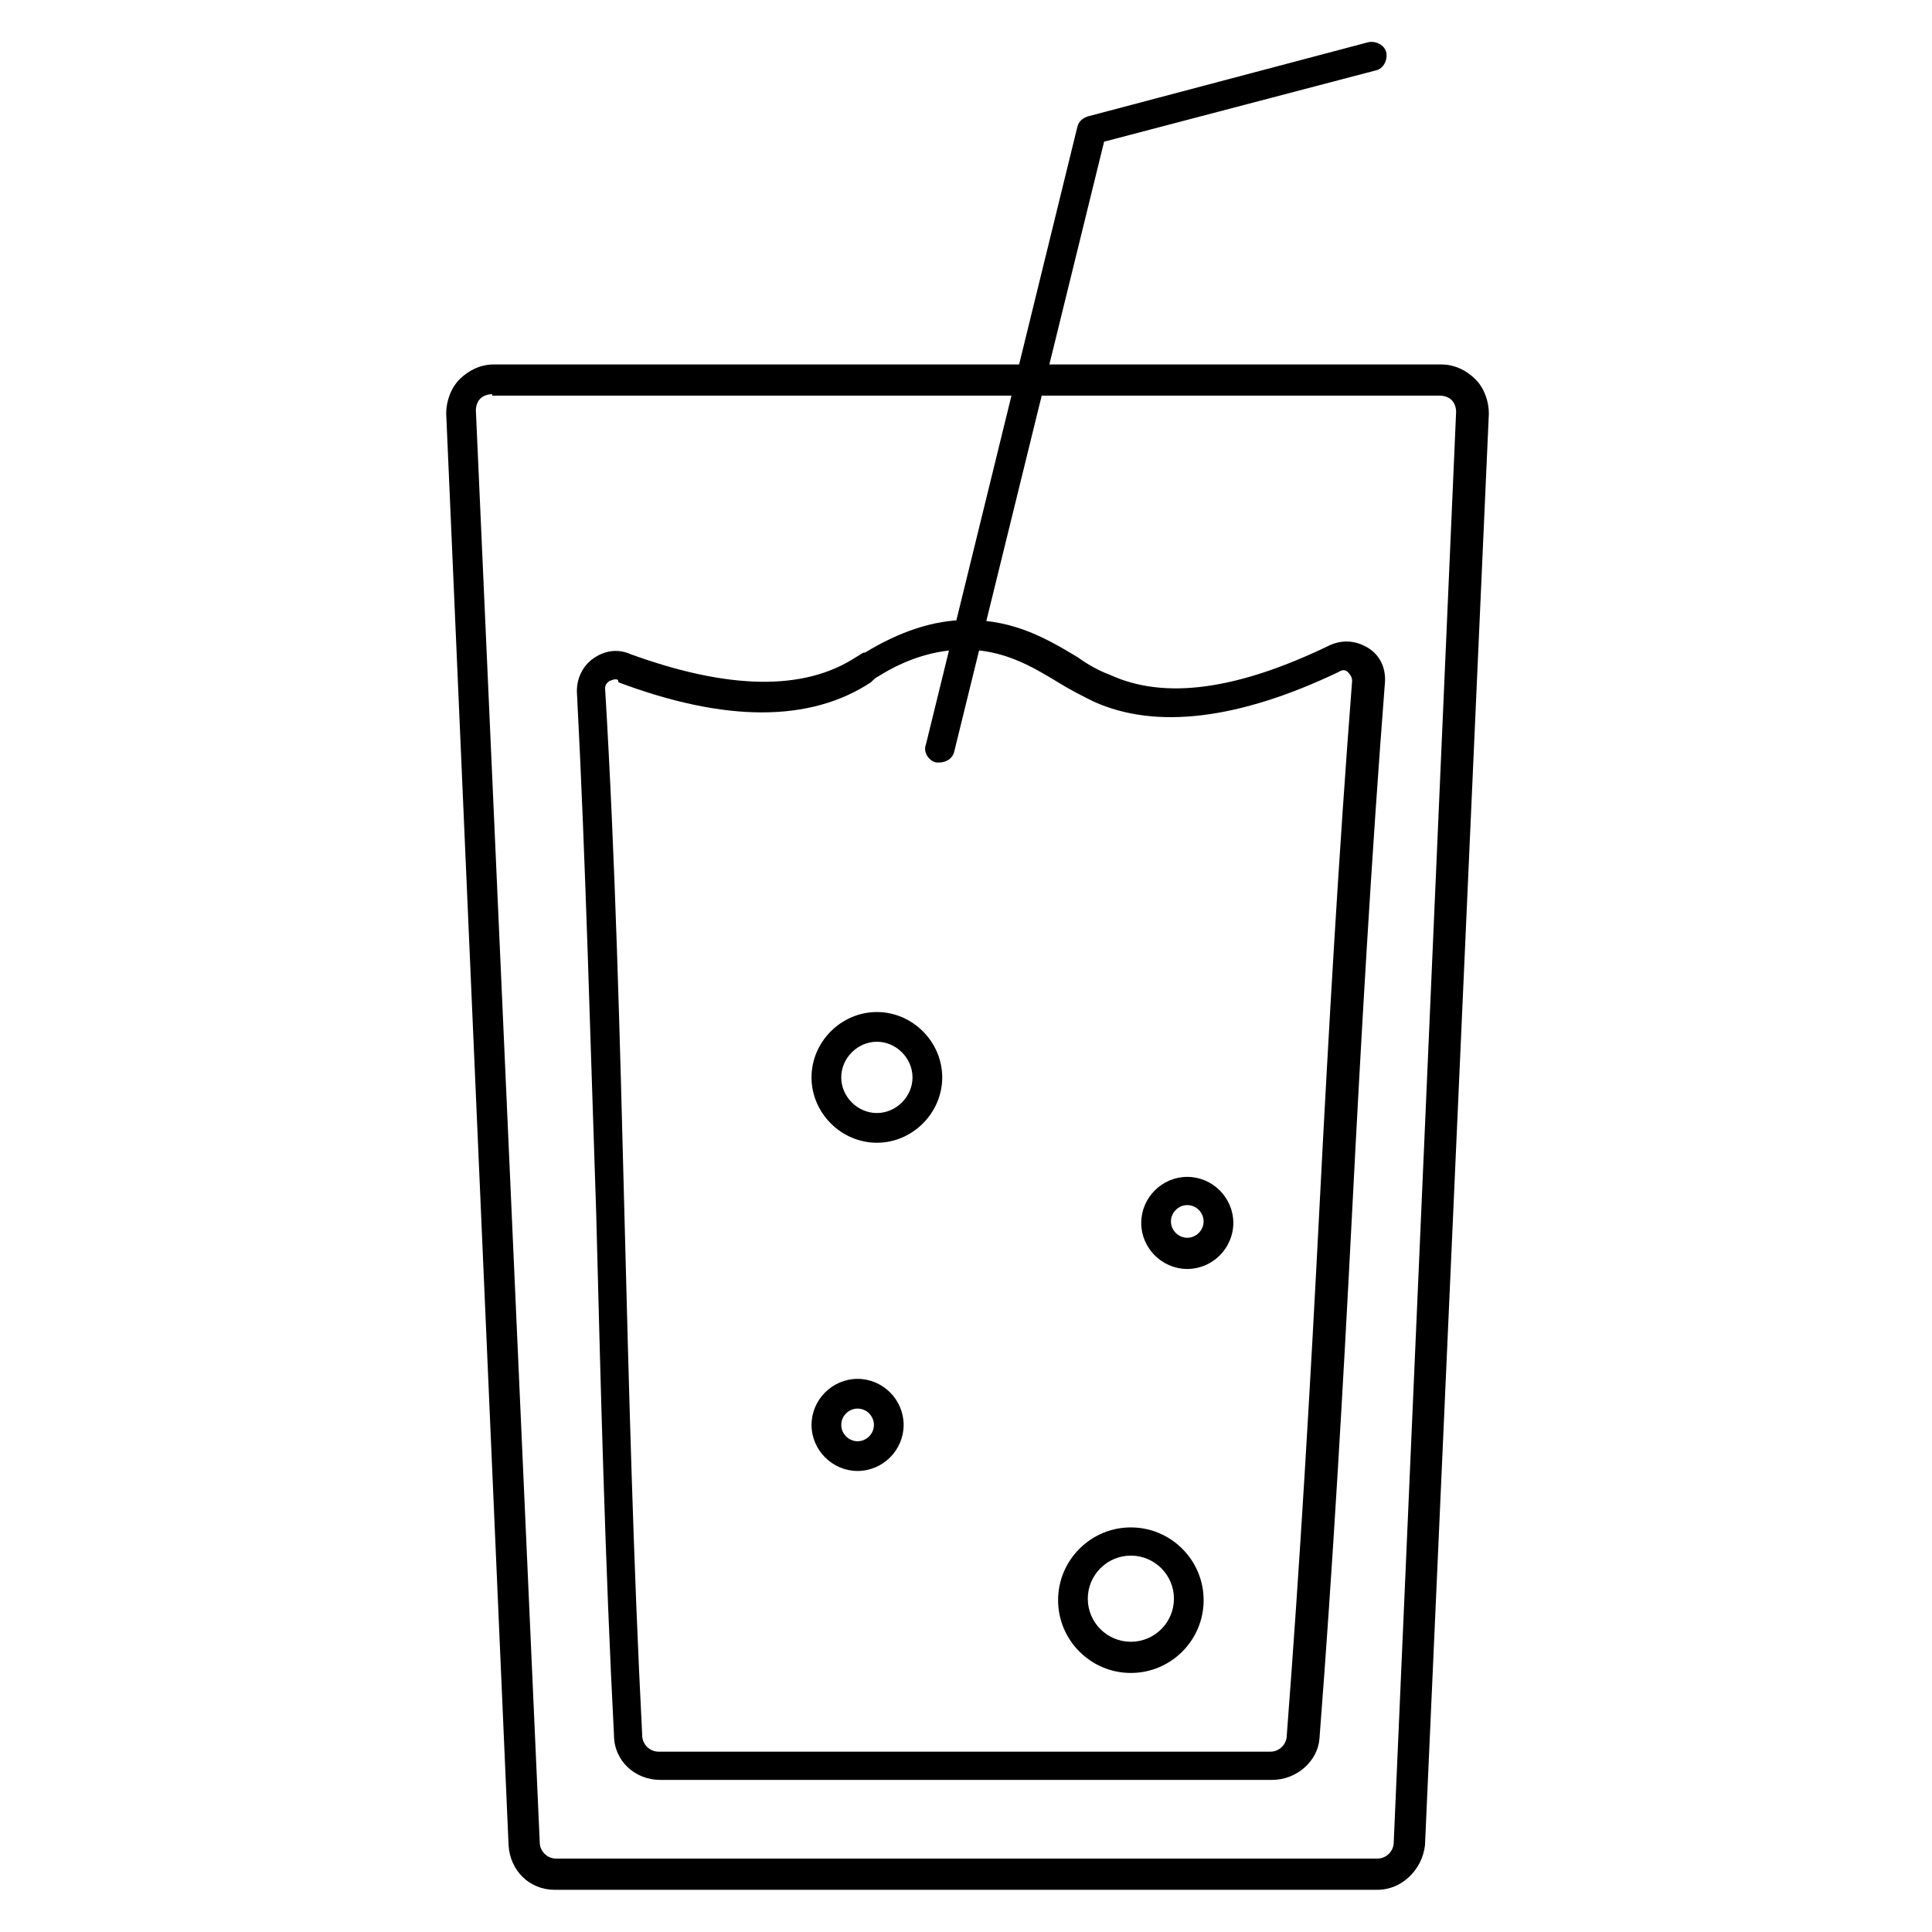 <?xml version="1.0" encoding="UTF-8"?>
<!-- Uploaded to: ICON Repo, www.svgrepo.com, Generator: ICON Repo Mixer Tools -->
<svg fill="#000000" width="800px" height="800px" version="1.1" viewBox="144 144 512 512" xmlns="http://www.w3.org/2000/svg">
 <g>
  <path d="m509.03 644.82h-218.05c-6.691 0-11.809-5.117-12.203-11.809l-16.531-379.43c0-3.148 1.18-6.691 3.543-9.055 2.363-2.363 5.512-3.938 9.055-3.938h251.12c3.543 0 6.691 1.574 9.055 3.938 2.363 2.363 3.543 5.902 3.543 9.055l-16.926 379.43c-0.789 6.695-6.301 11.812-12.598 11.812zm-234.59-396.36c-1.18 0-2.363 0.395-3.148 1.18-0.789 0.789-1.18 1.969-1.18 3.148l16.926 379.43c0 2.363 1.969 4.328 4.328 4.328h217.66c2.363 0 4.328-1.969 4.328-4.328l16.531-379.04c0-1.18-0.395-2.363-1.18-3.148-0.789-0.789-1.969-1.18-3.148-1.18h-251.12z"/>
  <path d="m481.08 615.69h-162.16c-6.691 0-12.203-5.117-12.203-11.809-2.363-45.266-3.543-92.891-4.723-138.55-1.574-45.656-2.754-92.891-5.117-138.15 0-3.543 1.574-6.691 4.328-8.66s6.297-2.754 9.84-1.18c25.977 9.445 46.051 9.84 59.828 0.789 0.789-0.395 1.18-0.789 1.969-1.18h0.395c9.055-5.512 18.105-8.66 27.16-8.66 12.594 0 21.254 5.117 29.125 9.84 2.754 1.969 5.512 3.543 8.66 4.723 14.562 6.691 33.852 3.938 58.254-7.871 3.543-1.574 7.086-1.18 10.234 0.789 3.148 1.969 4.723 5.512 4.328 9.445-3.543 45.656-6.297 93.676-8.66 139.73-2.363 46.051-5.117 94.07-8.66 139.73-0.395 5.902-5.902 11.02-12.594 11.02zm-173.97-291.66c-0.789 0-1.18 0.395-1.574 0.395-0.395 0.395-1.18 0.789-1.18 1.969 2.754 45.656 3.934 93.281 5.113 138.94s2.363 92.891 4.723 138.55c0 2.363 1.969 4.328 4.328 4.328h162.16c2.363 0 4.328-1.969 4.328-4.328 3.543-46.051 6.297-93.676 8.66-139.73s5.117-94.07 8.66-139.73c0-1.18-0.789-1.969-1.18-2.363-0.395-0.395-1.18-0.789-2.363 0-26.371 12.594-48.414 15.352-64.945 7.871-3.148-1.574-6.297-3.148-9.445-5.117-7.086-4.328-14.562-8.66-24.797-8.66-7.477 0-15.352 2.363-22.828 7.086-0.789 0.395-1.18 0.789-1.969 1.574-16.137 10.629-38.574 10.629-66.914 0 0.004-0.785-0.387-0.785-0.781-0.785z"/>
  <path d="m376.38 446.84c-9.445 0-17.32-7.871-17.32-17.32 0-9.445 7.871-17.32 17.32-17.32 9.445 0 17.32 7.871 17.32 17.32-0.004 9.449-7.875 17.32-17.32 17.32zm0-26.766c-5.117 0-9.445 4.328-9.445 9.445s4.328 9.445 9.445 9.445c5.117 0 9.445-4.328 9.445-9.445 0-5.113-4.328-9.445-9.445-9.445z"/>
  <path d="m458.64 480.29c-6.691 0-12.203-5.512-12.203-12.203s5.512-12.203 12.203-12.203c6.691 0 12.203 5.512 12.203 12.203s-5.512 12.203-12.203 12.203zm0-16.926c-2.363 0-4.328 1.969-4.328 4.328 0 2.363 1.969 4.328 4.328 4.328 2.363 0 4.328-1.969 4.328-4.328 0.004-2.359-1.965-4.328-4.328-4.328z"/>
  <path d="m443.69 587.35c-10.629 0-19.285-8.66-19.285-19.285 0-10.629 8.66-19.285 19.285-19.285 10.629 0 19.285 8.66 19.285 19.285 0.004 10.629-8.656 19.285-19.285 19.285zm0-31.094c-6.297 0-11.414 5.117-11.414 11.414s5.117 11.414 11.414 11.414 11.414-5.117 11.414-11.414-5.117-11.414-11.414-11.414z"/>
  <path d="m371.27 533.82c-6.691 0-12.203-5.512-12.203-12.203s5.512-12.203 12.203-12.203 12.203 5.512 12.203 12.203-5.512 12.203-12.203 12.203zm0-16.531c-2.363 0-4.328 1.969-4.328 4.328 0 2.363 1.969 4.328 4.328 4.328 2.363 0 4.328-1.969 4.328-4.328 0-2.363-1.965-4.328-4.328-4.328z"/>
  <path d="m392.91 346.07h-0.789c-1.969-0.395-3.543-2.754-2.754-4.723l40.148-163.74c0.395-1.574 1.574-2.363 2.754-2.754l74.391-19.68c1.969-0.395 4.328 0.789 4.723 2.754 0.395 1.969-0.789 4.328-2.754 4.723l-72.031 18.895-39.75 161.77c-0.395 1.574-1.969 2.754-3.938 2.754z"/>
 </g>
</svg>